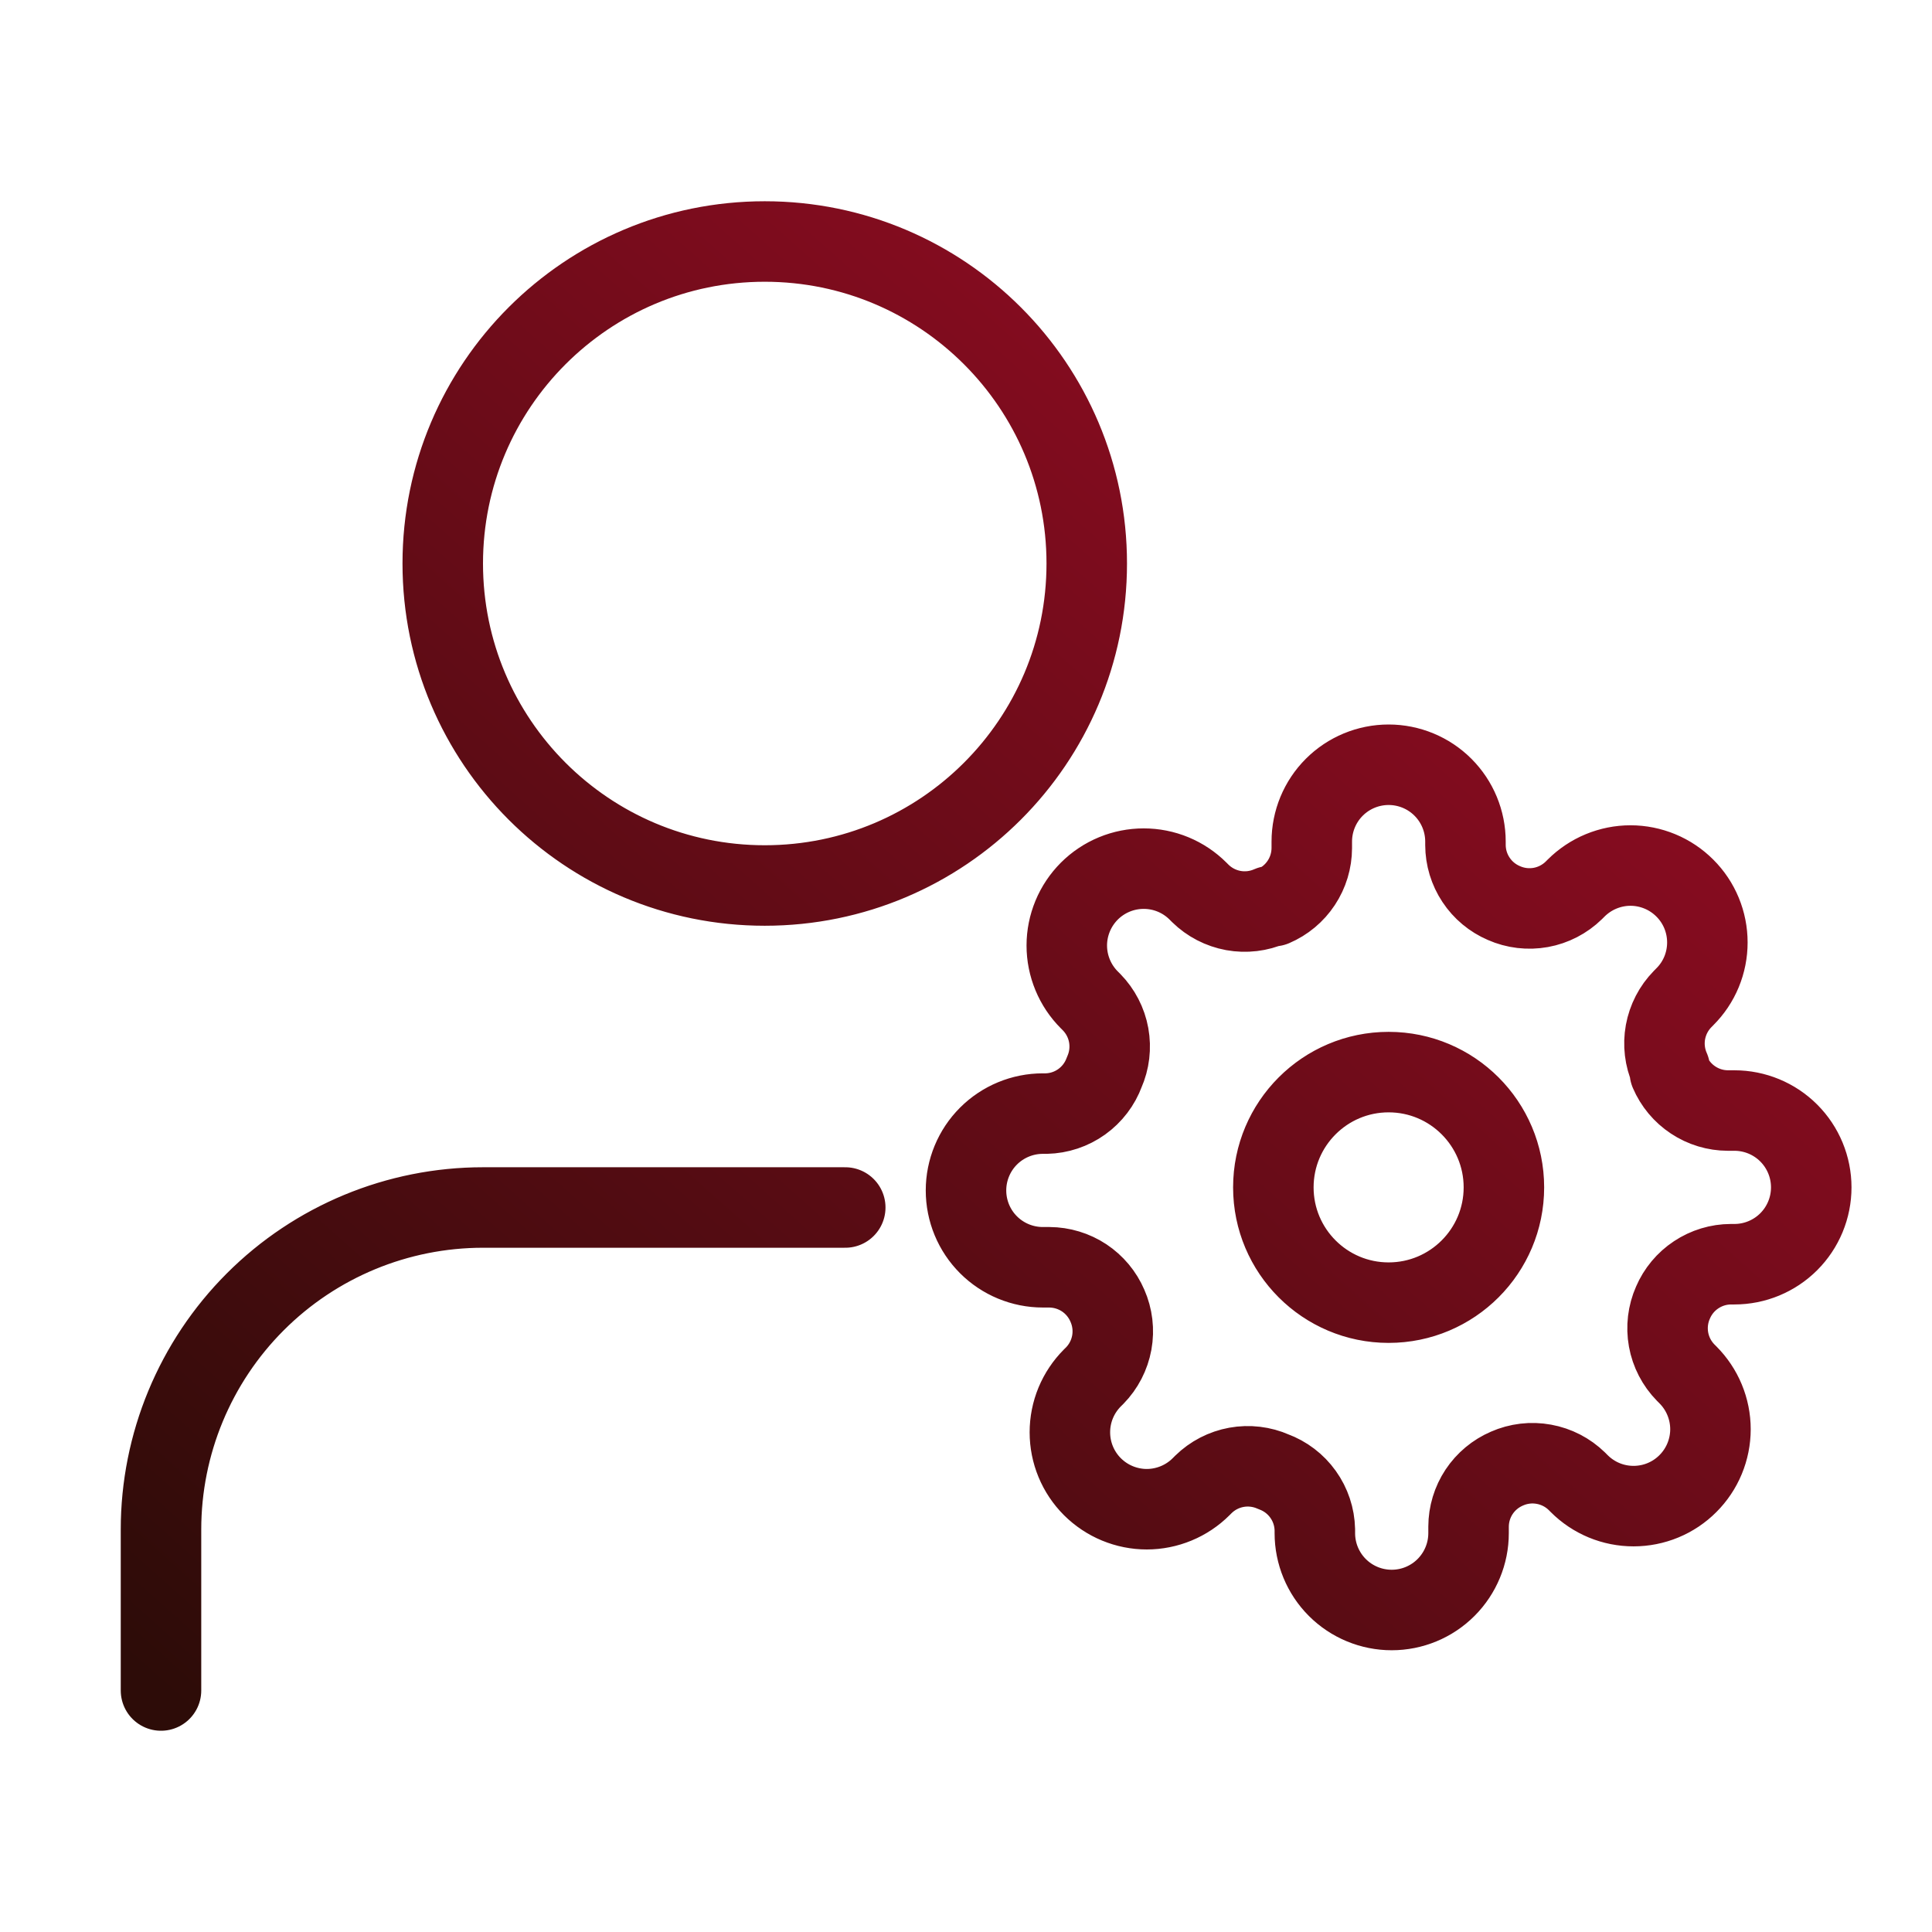 <svg width="48" height="48" viewBox="0 0 48 48" fill="none" xmlns="http://www.w3.org/2000/svg">
<g clip-path="url(#clip0_583_3531)">
<path d="M21 30H12C9.878 30 7.843 30.843 6.343 32.343C4.843 33.843 4 35.878 4 38V42M27 14C27 18.418 23.418 22 19 22C14.582 22 11 18.418 11 14C11 9.582 14.582 6 19 6C23.418 6 27 9.582 27 14ZM37.364 29.5C37.364 31.081 36.081 32.364 34.5 32.364C32.919 32.364 31.636 31.081 31.636 29.5C31.636 27.919 32.919 26.636 34.5 26.636C36.081 26.636 37.364 27.919 37.364 29.5ZM41.564 32.364C41.437 32.651 41.399 32.971 41.455 33.281C41.511 33.59 41.659 33.876 41.879 34.101L41.936 34.158C42.113 34.336 42.254 34.546 42.35 34.778C42.446 35.01 42.496 35.258 42.496 35.509C42.496 35.76 42.446 36.008 42.35 36.24C42.254 36.472 42.113 36.682 41.936 36.859C41.759 37.037 41.548 37.178 41.316 37.274C41.084 37.37 40.836 37.419 40.585 37.419C40.334 37.419 40.086 37.37 39.854 37.274C39.622 37.178 39.412 37.037 39.234 36.859L39.177 36.802C38.952 36.582 38.667 36.435 38.357 36.379C38.047 36.322 37.728 36.36 37.44 36.487C37.158 36.608 36.917 36.809 36.747 37.065C36.578 37.321 36.487 37.621 36.486 37.929V38.091C36.486 38.597 36.284 39.083 35.926 39.441C35.568 39.799 35.083 40 34.576 40C34.07 40 33.584 39.799 33.226 39.441C32.868 39.083 32.667 38.597 32.667 38.091V38.005C32.66 37.689 32.558 37.383 32.374 37.126C32.19 36.868 31.933 36.673 31.636 36.564C31.349 36.437 31.029 36.399 30.719 36.455C30.41 36.511 30.124 36.659 29.899 36.879L29.842 36.936C29.665 37.113 29.454 37.254 29.222 37.35C28.99 37.446 28.742 37.496 28.491 37.496C28.24 37.496 27.992 37.446 27.76 37.35C27.528 37.254 27.318 37.113 27.14 36.936C26.963 36.759 26.822 36.548 26.726 36.316C26.63 36.084 26.581 35.836 26.581 35.585C26.581 35.334 26.63 35.086 26.726 34.854C26.822 34.622 26.963 34.412 27.14 34.234L27.198 34.177C27.418 33.952 27.565 33.667 27.622 33.357C27.678 33.047 27.64 32.728 27.513 32.44C27.392 32.158 27.191 31.917 26.935 31.747C26.679 31.578 26.378 31.487 26.071 31.485H25.909C25.403 31.485 24.917 31.284 24.559 30.926C24.201 30.568 24 30.083 24 29.576C24 29.07 24.201 28.584 24.559 28.226C24.917 27.868 25.403 27.667 25.909 27.667H25.995C26.311 27.66 26.617 27.558 26.874 27.374C27.131 27.19 27.327 26.933 27.436 26.636C27.563 26.349 27.601 26.029 27.545 25.719C27.489 25.41 27.341 25.124 27.121 24.899L27.064 24.842C26.887 24.665 26.746 24.454 26.65 24.222C26.554 23.99 26.504 23.742 26.504 23.491C26.504 23.24 26.554 22.992 26.65 22.76C26.746 22.528 26.887 22.318 27.064 22.14C27.241 21.963 27.452 21.822 27.684 21.726C27.916 21.63 28.164 21.581 28.415 21.581C28.666 21.581 28.914 21.63 29.146 21.726C29.378 21.822 29.588 21.963 29.765 22.14L29.823 22.198C30.048 22.418 30.333 22.565 30.643 22.622C30.953 22.678 31.272 22.64 31.56 22.513H31.636C31.919 22.392 32.16 22.191 32.329 21.935C32.499 21.679 32.59 21.378 32.591 21.071V20.909C32.591 20.403 32.792 19.917 33.15 19.559C33.508 19.201 33.994 19 34.5 19C35.006 19 35.492 19.201 35.85 19.559C36.208 19.917 36.409 20.403 36.409 20.909V20.995C36.41 21.302 36.501 21.602 36.671 21.858C36.84 22.114 37.081 22.315 37.364 22.436C37.651 22.563 37.971 22.601 38.281 22.545C38.59 22.489 38.876 22.341 39.101 22.121L39.158 22.064C39.336 21.887 39.546 21.746 39.778 21.65C40.01 21.554 40.258 21.504 40.509 21.504C40.76 21.504 41.008 21.554 41.24 21.65C41.472 21.746 41.682 21.887 41.859 22.064C42.037 22.241 42.178 22.452 42.274 22.684C42.37 22.916 42.419 23.164 42.419 23.415C42.419 23.666 42.37 23.914 42.274 24.146C42.178 24.378 42.037 24.588 41.859 24.765L41.802 24.823C41.582 25.048 41.435 25.333 41.378 25.643C41.322 25.953 41.36 26.272 41.487 26.56V26.636C41.608 26.919 41.809 27.16 42.065 27.329C42.321 27.499 42.621 27.59 42.929 27.591H43.091C43.597 27.591 44.083 27.792 44.441 28.15C44.799 28.508 45 28.994 45 29.5C45 30.006 44.799 30.492 44.441 30.85C44.083 31.208 43.597 31.409 43.091 31.409H43.005C42.698 31.41 42.398 31.501 42.142 31.671C41.886 31.84 41.685 32.081 41.564 32.364Z" stroke="url(#paint0_linear_583_3531)" stroke-width="2" stroke-linecap="round" stroke-linejoin="round"/>
</g>
<defs>
<linearGradient id="paint0_linear_583_3531" x1="43.913" y1="7.428" x2="9.103" y2="46.537" gradientUnits="userSpaceOnUse">
<stop stop-color="#9E0C26"/>
<stop offset="1" stop-color="#2D0C08"/>
</linearGradient>
<clipPath id="clip0_583_3531">
<rect width="48" height="48" rx="5" fill="white"/>
</clipPath>
</defs>
</svg>
